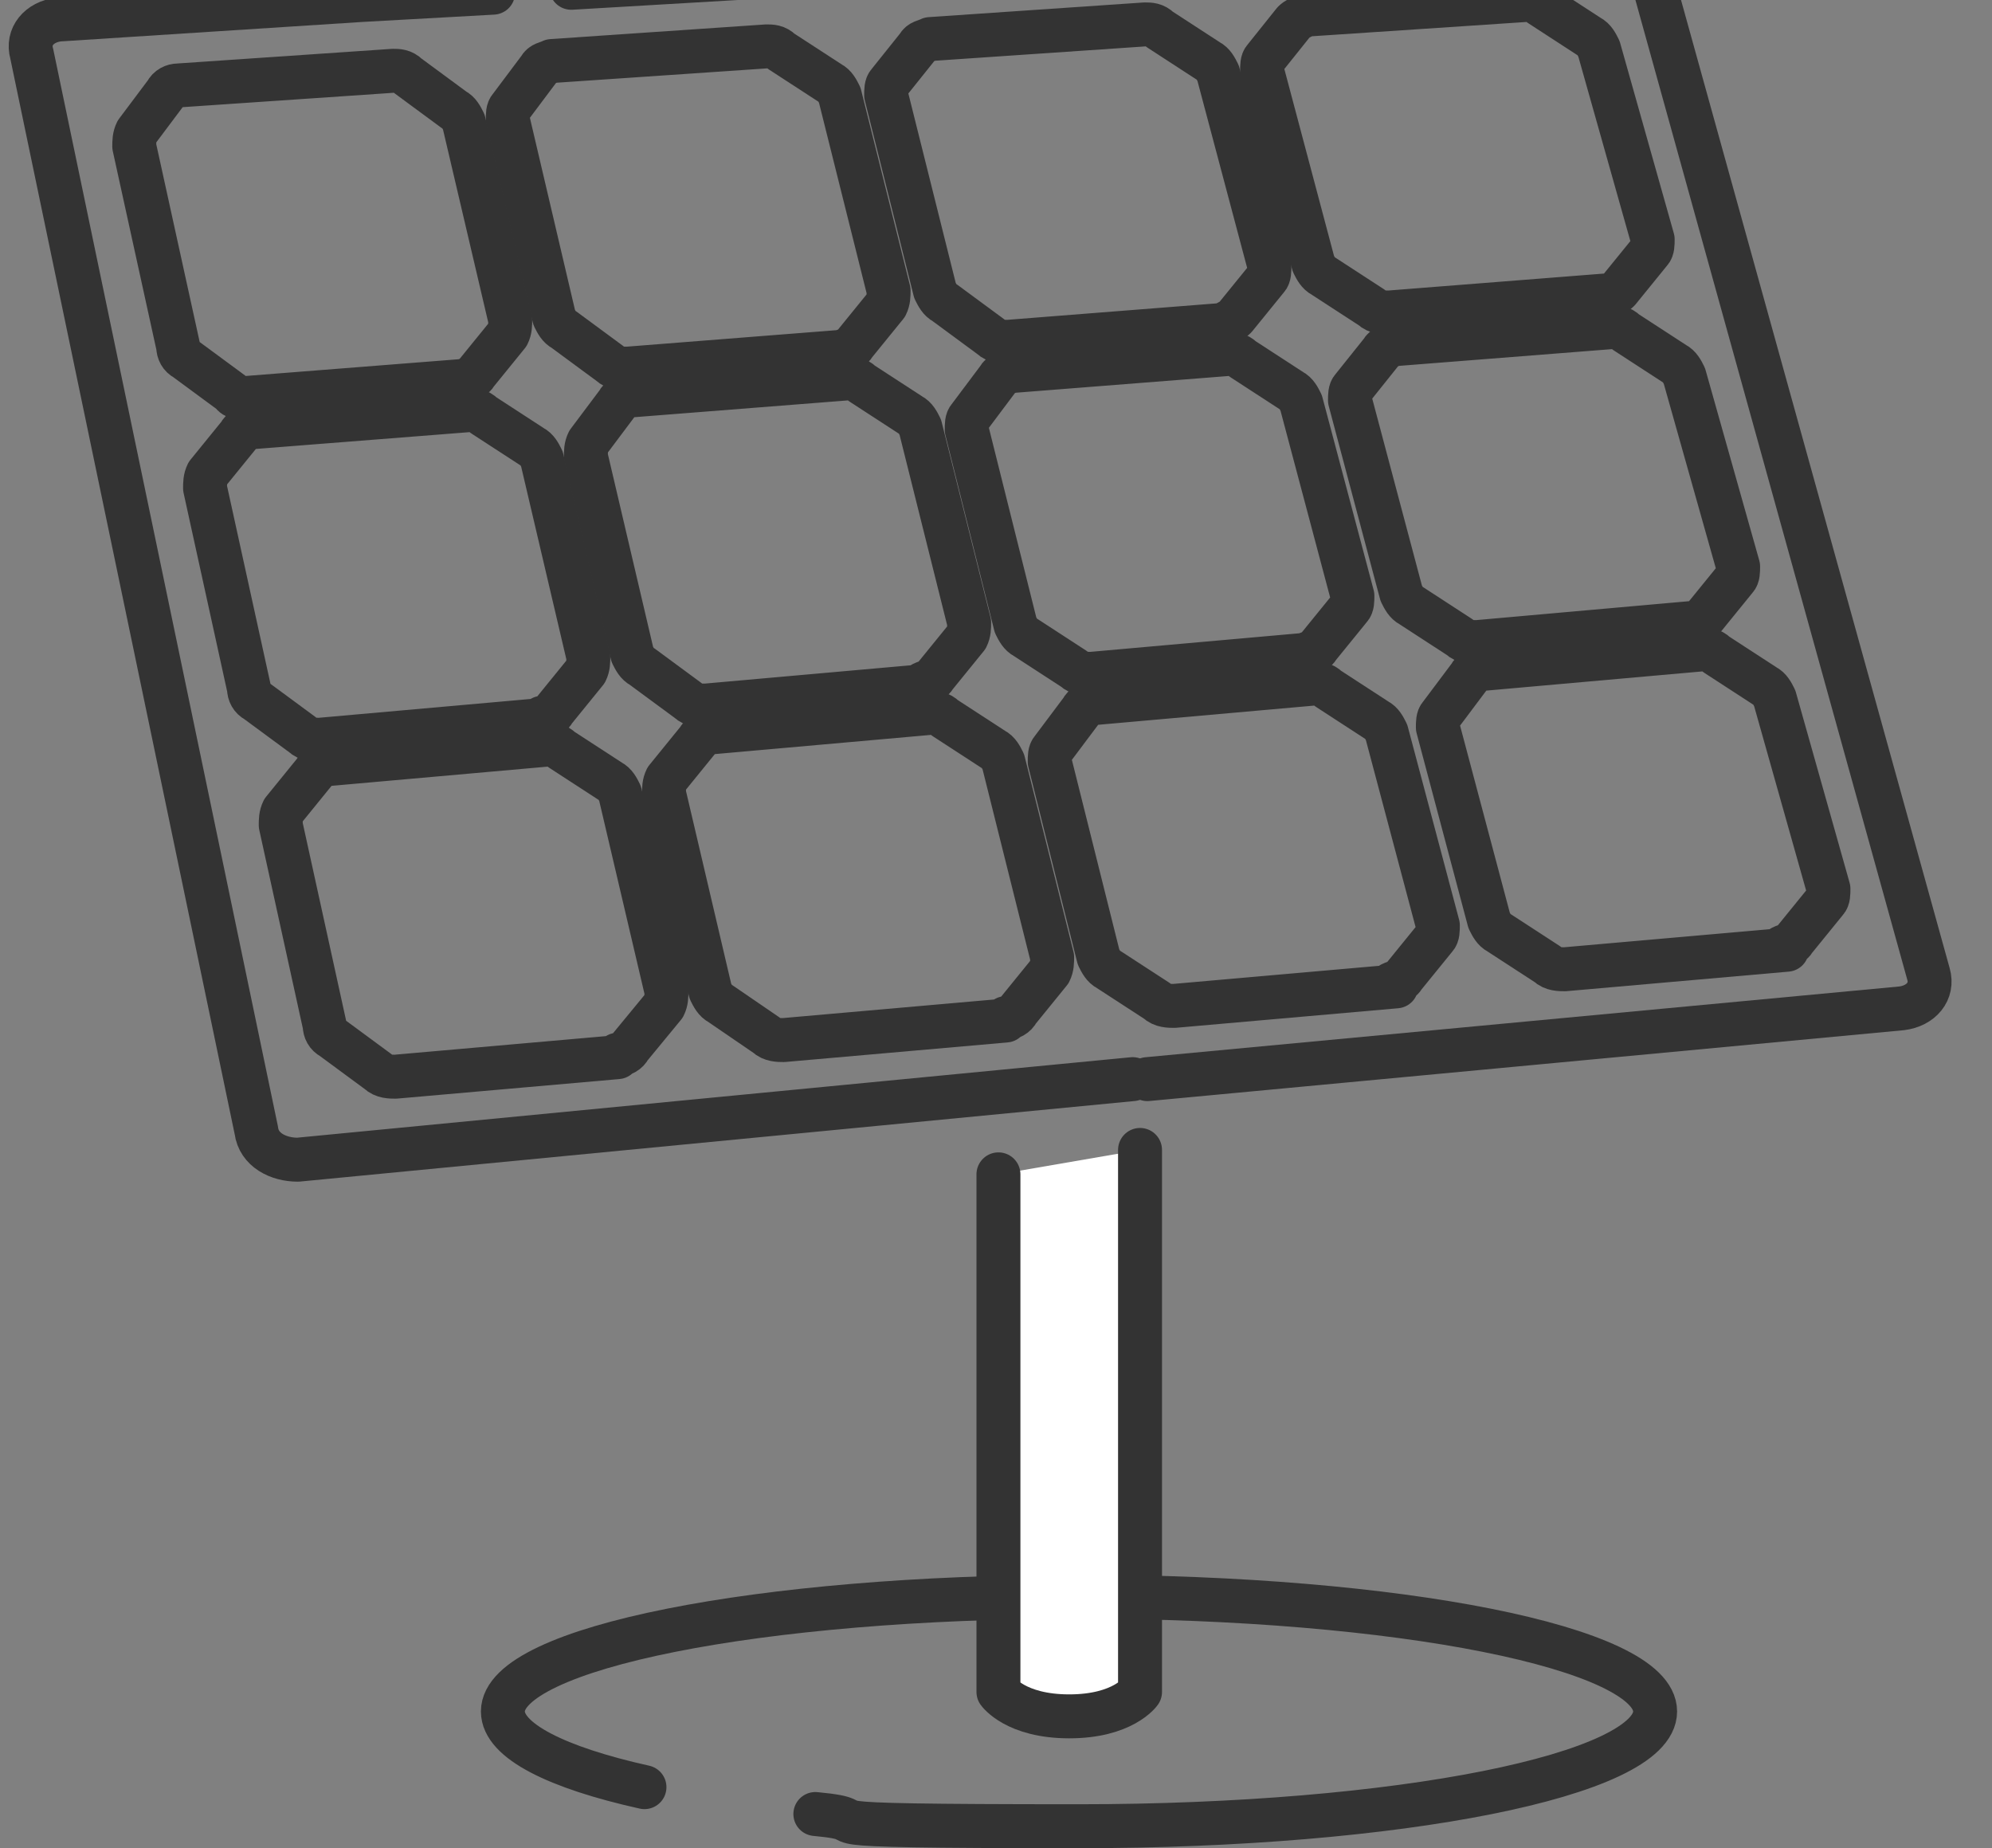 <?xml version="1.0" encoding="UTF-8"?>
<svg xmlns="http://www.w3.org/2000/svg" id="Ebene_2" viewBox="0 0 81.6 75.7">
  <rect x="0" y="0" width="81.6" height="75.7" fill="#808080" stroke="none"/>
  <defs>
    <style>.cls-1{fill:#fff;}.cls-1,.cls-2{stroke:#333;stroke-linecap:round;stroke-linejoin:round;stroke-width:1.8px;}.cls-2{fill:none;}</style>
  </defs>
  <g id="Text">
    <path class="cls-2" d="m26.4,73.2c-3.6-.8-5.8-1.9-5.8-3.1,0-2.6,10.5-4.7,23.6-4.7s23.6,2.1,23.6,4.7-10.5,4.7-23.6,4.7-7.6-.2-10.8-.5"></path>
    <path class="cls-1" d="m46.7,47.1v22.2s-.7,1-2.9,1-2.9-1-2.9-1v-21.2"></path>
    <line class="cls-2" x1="23.4" y1="-.5" x2="38.7" y2="-1.4"></line>
    <path class="cls-2" d="m46.4,44.2l-34.2,3.3c-.8,0-1.6-.4-1.7-1.2L1.3,2.2c-.2-.7.3-1.3,1.1-1.4L14.8,0l5.4-.3"></path>
    <path class="cls-2" d="m56.4-2.5l9.3-.6c.8,0,1.5.5,1.7,1.2l11.6,41.8c.2.7-.3,1.3-1.1,1.4l-30.9,2.9"></path>
    <path class="cls-2" d="m19,15.6l-8.9.7c-.2,0-.5,0-.6-.2l-1.9-1.4c-.2-.1-.3-.3-.3-.5l-1.8-8.2c0-.2,0-.4.1-.6l1.2-1.6c.1-.2.3-.3.5-.3l8.8-.6c.2,0,.4,0,.6.2l1.9,1.4c.2.1.3.3.4.5l1.9,8.1c0,.2,0,.4-.1.6l-1.3,1.6c-.1.2-.3.2-.5.3Z"></path>
    <path class="cls-2" d="m34.6,14.4l-8.9.7c-.2,0-.5,0-.7-.2l-1.9-1.4c-.2-.1-.3-.3-.4-.5l-1.9-8.1c0-.2,0-.4.1-.5l1.2-1.6c.1-.2.3-.2.5-.3l8.8-.6c.2,0,.4,0,.6.2l2,1.3c.2.1.3.3.4.5l2,8c0,.2,0,.4-.1.6l-1.3,1.6c-.1.2-.3.2-.5.3Z"></path>
    <path class="cls-2" d="m50.2,13.3l-8.9.7c-.2,0-.5,0-.7-.2l-1.9-1.4c-.2-.1-.3-.3-.4-.5l-2-8c0-.2,0-.4.1-.5l1.2-1.5c.1-.2.3-.2.5-.3l8.8-.6c.2,0,.4,0,.6.2l2,1.3c.2.1.3.3.4.5l2.1,7.9c0,.2,0,.4-.1.5l-1.3,1.6c-.1.1-.3.2-.5.3Z"></path>
    <path class="cls-2" d="m65.8,12.1l-8.9.7c-.2,0-.5,0-.7-.2l-2-1.3c-.2-.1-.3-.3-.4-.5l-2.1-7.9c0-.2,0-.4.1-.5l1.2-1.5c.1-.1.3-.2.5-.3L62.5,0c.2,0,.4,0,.6.2l2,1.3c.2.1.3.3.4.5l2.2,7.8c0,.2,0,.4-.1.5l-1.3,1.6c-.1.1-.3.2-.5.3Z"></path>
    <path class="cls-2" d="m22.1,29.5l-9,.8c-.2,0-.5,0-.7-.2l-1.9-1.4c-.2-.1-.3-.3-.3-.5l-1.8-8.2c0-.2,0-.4.1-.6l1.3-1.6c.1-.2.3-.3.5-.3l8.9-.7c.2,0,.4,0,.6.2l2,1.3c.2.1.3.3.4.5l1.9,8.1c0,.2,0,.4-.1.6l-1.3,1.6c-.1.2-.3.3-.5.3Z"></path>
    <path class="cls-2" d="m37.9,28.1l-9,.8c-.2,0-.5,0-.7-.2l-1.9-1.4c-.2-.1-.3-.3-.4-.5l-1.9-8.1c0-.2,0-.4.1-.6l1.2-1.6c.1-.2.3-.3.5-.3l8.9-.7c.2,0,.4,0,.6.2l2,1.3c.2.1.3.3.4.5l2,8c0,.2,0,.4-.1.6l-1.3,1.6c-.1.2-.3.2-.5.3Z"></path>
    <path class="cls-2" d="m53.7,26.8l-9,.8c-.2,0-.5,0-.7-.2l-2-1.3c-.2-.1-.3-.3-.4-.5l-2-8c0-.2,0-.4.1-.5l1.2-1.6c.1-.2.3-.2.5-.3l8.9-.7c.2,0,.4,0,.6.2l2,1.3c.2.1.3.3.4.5l2.1,7.9c0,.2,0,.4-.1.5l-1.3,1.6c-.1.2-.3.2-.5.3Z"></path>
    <path class="cls-2" d="m69.5,25.5l-9,.8c-.2,0-.5,0-.7-.2l-2-1.3c-.2-.1-.3-.3-.4-.5l-2.1-7.9c0-.2,0-.4.1-.5l1.2-1.5c.1-.2.3-.2.5-.3l8.9-.7c.2,0,.4,0,.6.2l2,1.3c.2.1.3.3.4.5l2.2,7.8c0,.2,0,.4-.1.5l-1.3,1.6c-.1.1-.3.2-.5.3Z"></path>
    <path class="cls-2" d="m25.3,43.3l-9.1.8c-.2,0-.5,0-.7-.2l-1.9-1.4c-.2-.1-.3-.3-.3-.5l-1.8-8.2c0-.2,0-.4.1-.6l1.3-1.6c.1-.2.3-.3.5-.3l9-.8c.2,0,.4,0,.6.2l2,1.3c.2.1.3.3.4.5l1.9,8.1c0,.2,0,.4-.1.6l-1.4,1.7c-.1.2-.3.3-.5.3Z"></path>
    <path class="cls-2" d="m41.2,41.8l-9.1.8c-.2,0-.5,0-.7-.2l-1.9-1.3c-.2-.1-.3-.3-.4-.5l-1.9-8.1c0-.2,0-.4.1-.6l1.3-1.6c.1-.2.3-.3.5-.3l9-.8c.2,0,.4,0,.6.2l2,1.3c.2.1.3.3.4.5l2,8c0,.2,0,.4-.1.6l-1.3,1.6c-.1.2-.3.3-.5.3Z"></path>
    <path class="cls-2" d="m57.2,40.4l-9.1.8c-.2,0-.5,0-.7-.2l-2-1.3c-.2-.1-.3-.3-.4-.5l-2-8c0-.2,0-.4.1-.5l1.2-1.6c.1-.2.3-.3.5-.3l9-.8c.2,0,.4,0,.6.2l2,1.3c.2.1.3.3.4.5l2.1,7.9c0,.2,0,.4-.1.5l-1.3,1.6c-.1.2-.3.2-.5.3Z"></path>
    <path class="cls-2" d="m73.2,38.9l-9.1.8c-.2,0-.5,0-.7-.2l-2-1.3c-.2-.1-.3-.3-.4-.5l-2.1-7.9c0-.2,0-.4.1-.5l1.2-1.6c.1-.2.3-.3.5-.3l9-.8c.2,0,.4,0,.6.2l2,1.3c.2.1.3.3.4.5l2.2,7.8c0,.2,0,.4-.1.5l-1.3,1.6c-.1.2-.3.2-.5.3Z"></path>
  </g>
</svg>
